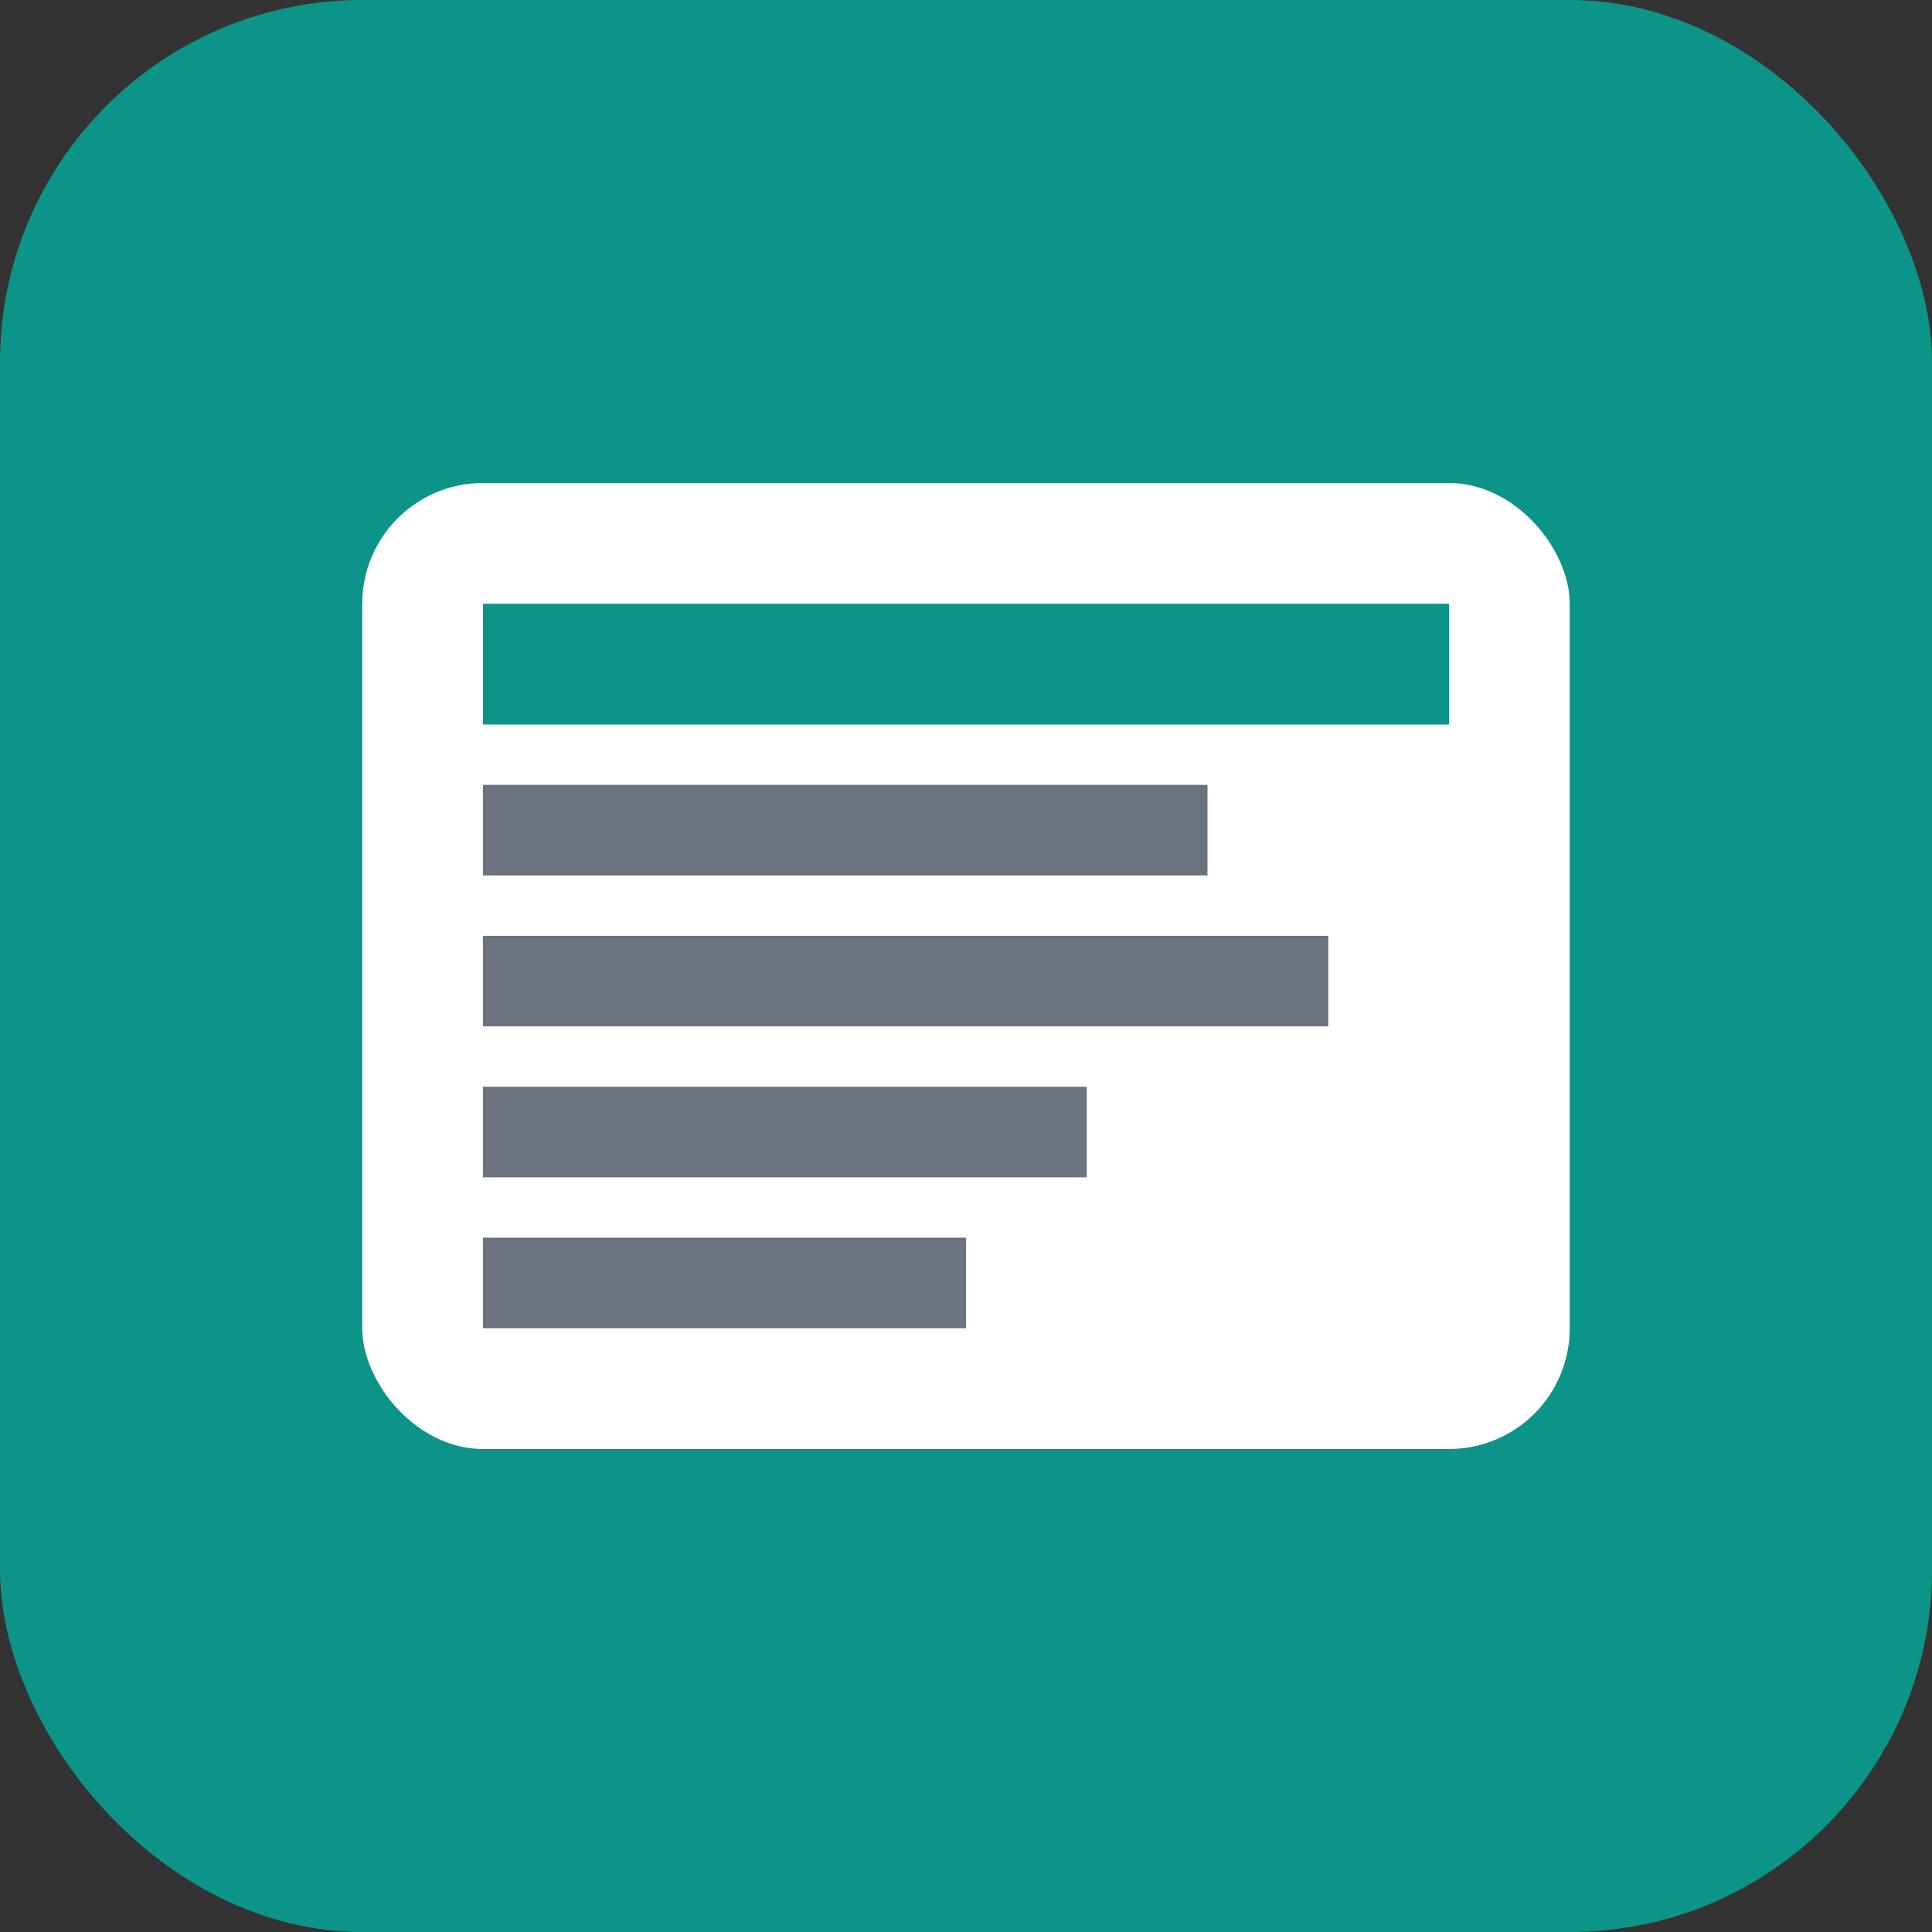 <svg xmlns="http://www.w3.org/2000/svg" viewBox="0 0 32 32" fill="none">
  <rect x="0" y="0" width="32" height="32" fill="#333333" stroke="none"/>
  <rect width="32" height="32" rx="6" fill="#0d9488"/>
  <rect x="6" y="8" width="20" height="16" rx="2" fill="white"/>
  <rect x="8" y="10" width="16" height="2" fill="#0d9488"/>
  <rect x="8" y="13" width="12" height="1.5" fill="#6b7280"/>
  <rect x="8" y="15.5" width="14" height="1.5" fill="#6b7280"/>
  <rect x="8" y="18" width="10" height="1.5" fill="#6b7280"/>
  <rect x="8" y="20.5" width="8" height="1.5" fill="#6b7280"/>
</svg>